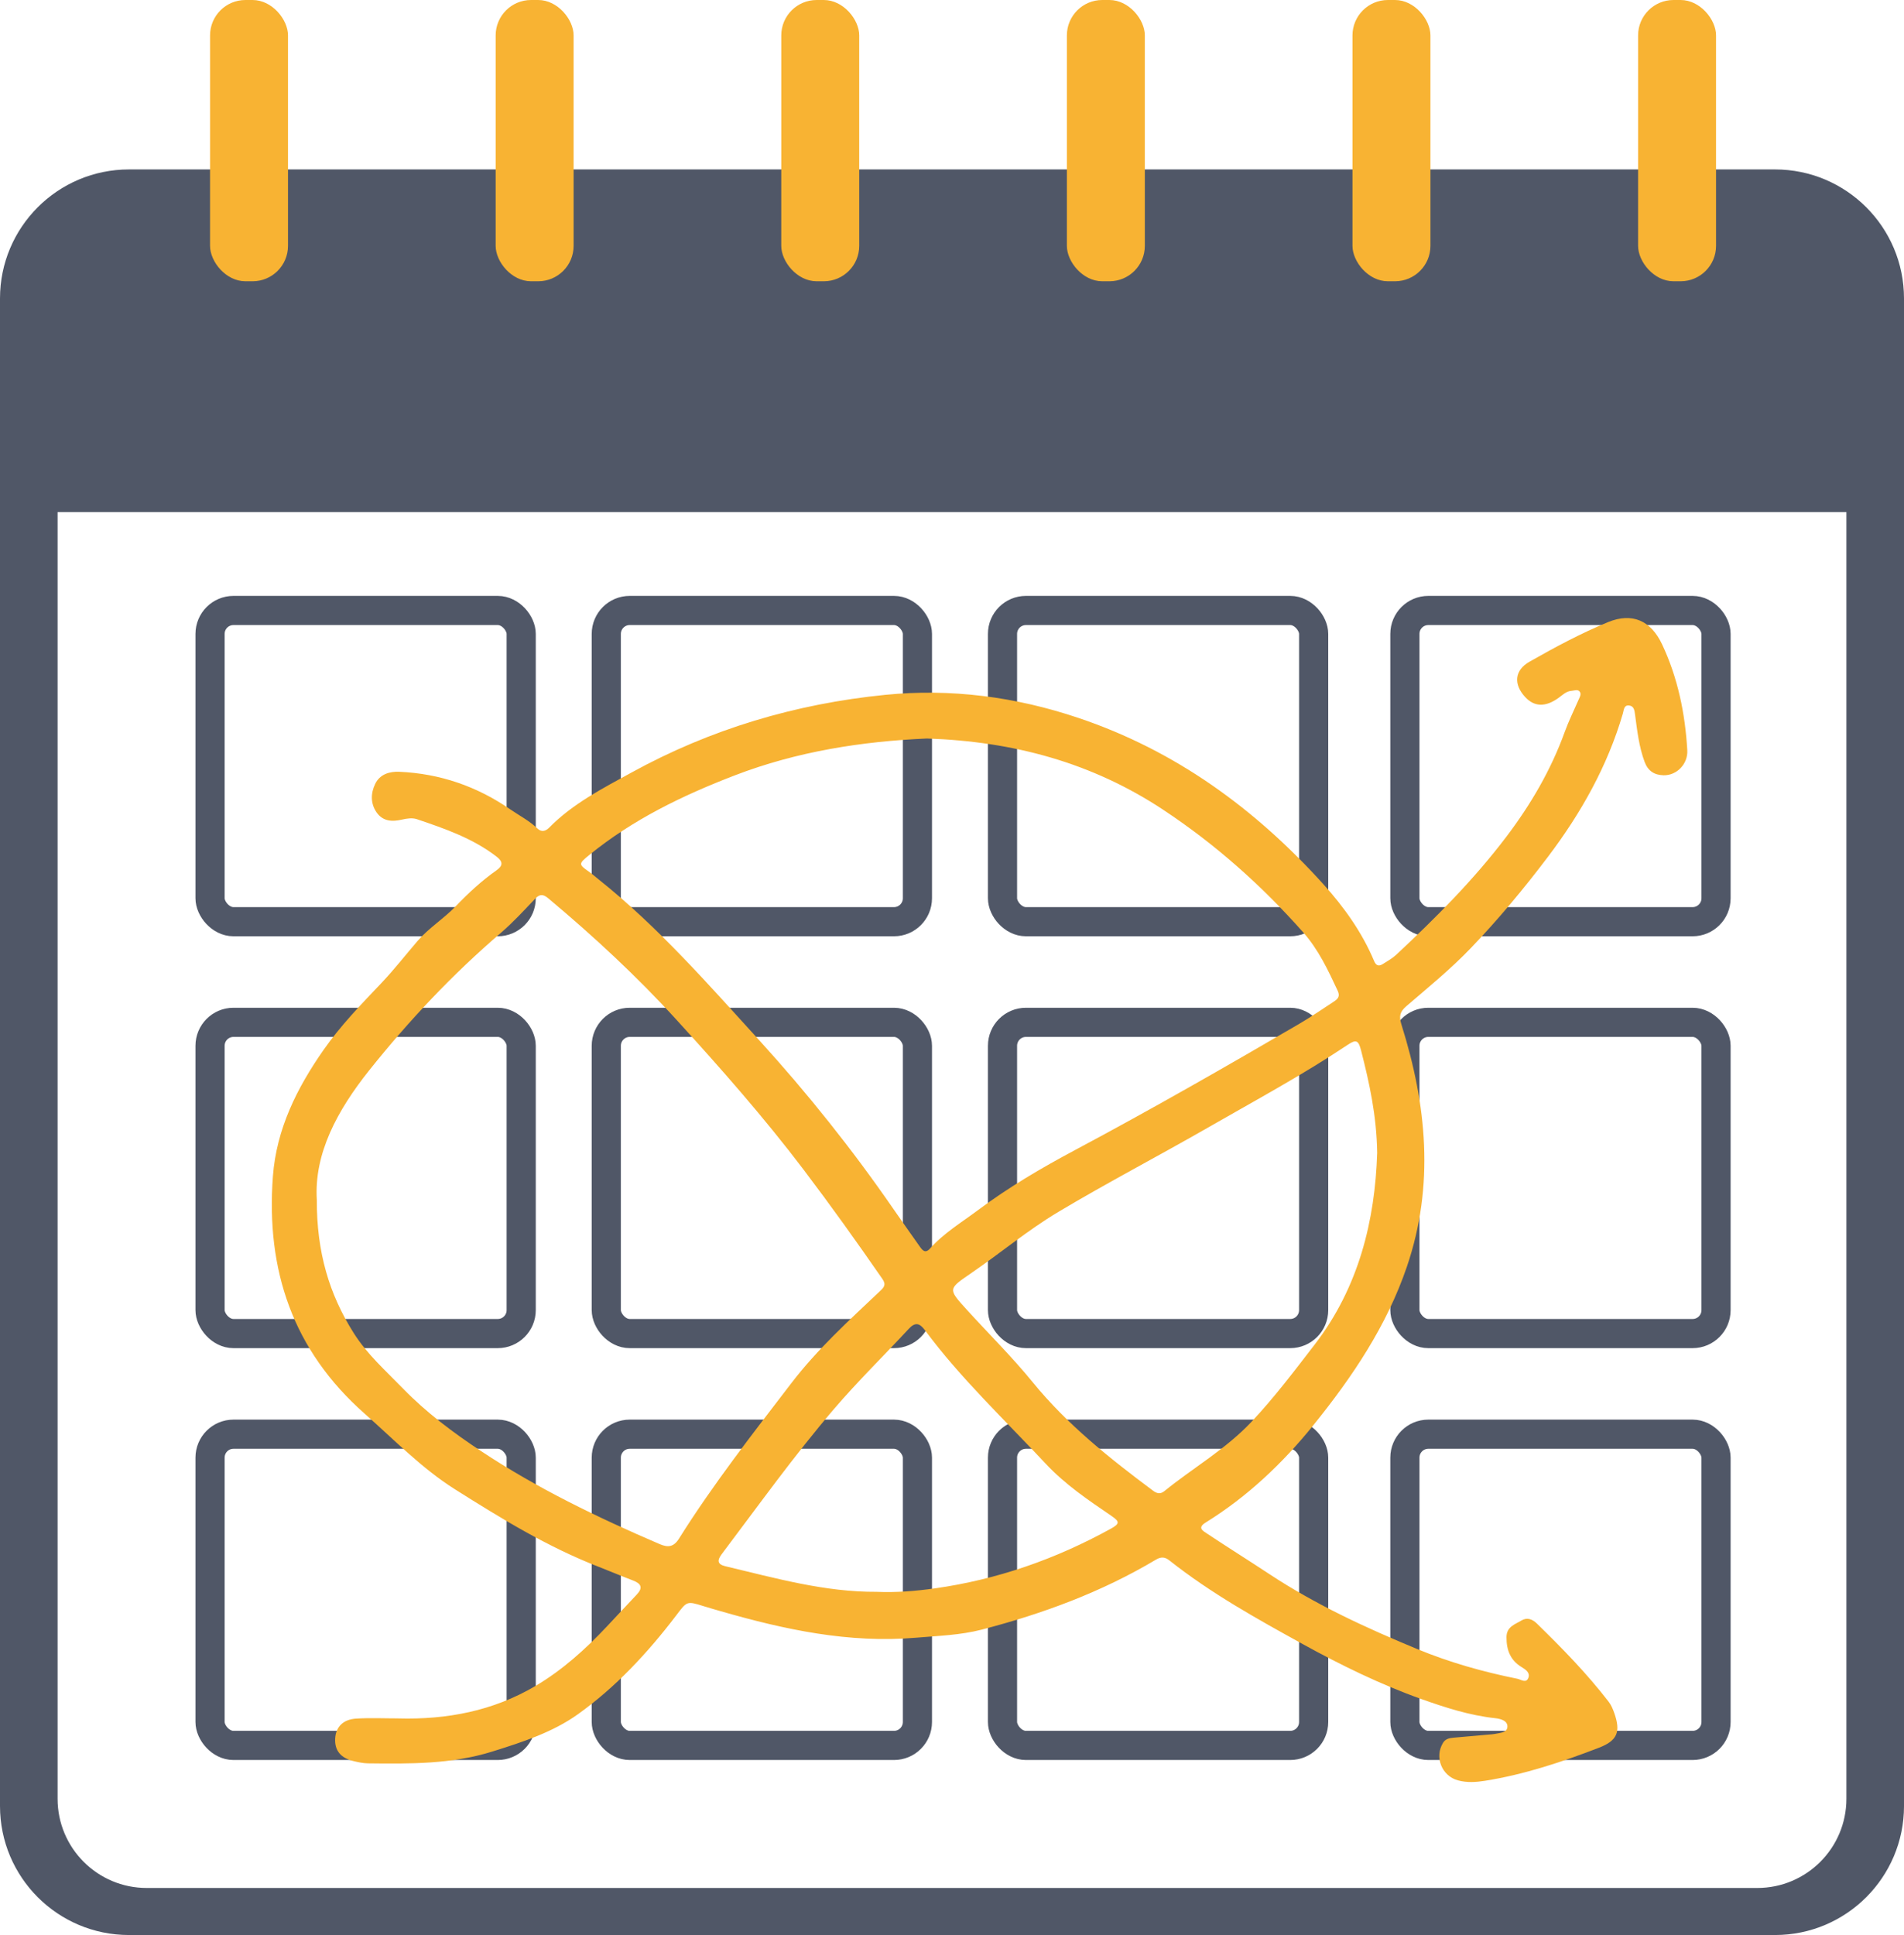 <svg xmlns="http://www.w3.org/2000/svg" id="Ebene_2" viewBox="0 0 6530.71 6635.29"><defs><style>.cls-1{fill:#f8b333;}.cls-2{fill:#505767;}.cls-3{fill:none;stroke:#505767;stroke-miterlimit:10;stroke-width:100px;}</style></defs><path class="cls-2" d="m6088.32,581.02H442.39C198.06,581.02,0,779.09,0,1023.41v5169.49c0,244.32,198.06,442.39,442.39,442.39h5645.94c244.32,0,442.39-198.06,442.39-442.39V1023.41c0-244.32-198.06-442.39-442.39-442.39Zm244.84,5587.1c0,168.91-136.93,305.84-305.84,305.84H503.38c-168.91,0-305.84-136.93-305.84-305.84V1756.04h6135.61v4412.08Z"></path><rect class="cls-1" x="720.47" y="0" width="267.36" height="964.5" rx="121.48" ry="121.48"></rect><rect class="cls-1" x="1700.11" y="0" width="267.36" height="964.5" rx="121.48" ry="121.48"></rect><rect class="cls-1" x="2679.75" y="0" width="267.36" height="964.5" rx="121.48" ry="121.48"></rect><rect class="cls-1" x="3659.38" y="0" width="267.36" height="964.5" rx="121.48" ry="121.48"></rect><rect class="cls-1" x="4639.02" y="0" width="267.36" height="964.5" rx="121.48" ry="121.48"></rect><rect class="cls-1" x="5618.66" y="0" width="267.36" height="964.5" rx="121.48" ry="121.48"></rect><rect class="cls-3" x="720.47" y="2093.33" width="1067.23" height="1067.23" rx="80.41" ry="80.41"></rect><rect class="cls-3" x="2079.54" y="2093.33" width="1067.23" height="1067.23" rx="80.41" ry="80.41"></rect><rect class="cls-3" x="3438.6" y="2093.33" width="1067.23" height="1067.23" rx="80.41" ry="80.41"></rect><rect class="cls-3" x="4818.78" y="2093.33" width="1067.23" height="1067.23" rx="80.41" ry="80.41"></rect><rect class="cls-3" x="720.47" y="3505.62" width="1067.23" height="1067.23" rx="80.41" ry="80.41"></rect><rect class="cls-3" x="2079.54" y="3505.62" width="1067.23" height="1067.23" rx="80.41" ry="80.41"></rect><rect class="cls-3" x="3438.6" y="3505.62" width="1067.23" height="1067.23" rx="80.41" ry="80.41"></rect><rect class="cls-3" x="4818.78" y="3505.62" width="1067.23" height="1067.23" rx="80.41" ry="80.41"></rect><rect class="cls-3" x="720.47" y="4917.92" width="1067.23" height="1067.23" rx="80.41" ry="80.41"></rect><rect class="cls-3" x="2079.54" y="4917.92" width="1067.23" height="1067.23" rx="80.41" ry="80.41"></rect><rect class="cls-3" x="3438.6" y="4917.92" width="1067.23" height="1067.23" rx="80.41" ry="80.41"></rect><rect class="cls-3" x="4818.78" y="4917.92" width="1067.23" height="1067.23" rx="80.41" ry="80.41"></rect><g id="_3RFlv4.tif"><path class="cls-1" d="m1366.56,5892.57c166.28,4.49,324.92-25.61,469.71-111.07,92.86-54.82,172.25-126.54,245.86-204.83,34.01-36.17,67.62-72.72,101.82-108.71,22.5-23.68,15.1-37.81-12.85-48.41-39-14.79-77.34-31.27-116.24-46.33-176.2-68.2-336.47-166.68-495.08-266.83-113.84-71.88-207.89-169.65-308.73-258.61-246.99-217.89-339.08-492.9-315.03-813.97,12.2-162.86,82.52-303.19,174.15-434.16,57.8-82.62,128.01-155.12,197.29-227.96,44.21-46.48,83.37-96.98,125.1-145.41,38.39-44.56,89.04-75.51,129.97-118.08,43.16-44.88,89.38-88.07,140.97-124.23,21.86-15.32,21.82-29.44.45-45.97-81.93-63.39-178.11-96.54-274.36-129.06-15.02-5.07-34.19-2.43-50.33,1.38-34.72,8.18-66.27,6.27-87.78-24.95-21-30.47-20.03-65.3-4.61-97.3,16.06-33.35,49.22-43.06,82.8-41.58,138.97,6.1,265.77,49.66,380.35,128.72,31.12,21.47,65.11,38.78,92.75,65.31,14.21,13.64,28.31,10.3,41.19-2.79,80.89-82.19,182.68-134,281.66-188.44,271.16-149.14,562.98-235.9,870.11-266.58,226.14-22.59,447.73,6.5,663.96,79.31,333.05,112.15,606.46,312.07,839.34,569.85,70.48,78.02,132.7,164.74,174.12,263.45,6.86,16.36,16.34,19.14,30.2,10.2,15.32-9.87,31.79-18.72,44.98-31,135.95-126.58,266.96-258,379.31-406.47,83.03-109.73,152-227.64,199.14-357.72,13.75-37.95,31.8-74.36,47.95-111.44,3.65-8.39,9.62-17.64,4.48-25.93-6.89-11.1-18.99-4.69-28.84-4.05-18.12,1.17-30.27,13.87-44,23.79-45.19,32.67-83.52,31.57-115.11-2.58-40.49-43.77-36.78-91.69,14.96-121.12,87.3-49.64,176.09-97.28,268.98-135.56,83.38-34.36,147.55-4.94,185.52,75.61,54.3,115.21,79.2,237.25,86.62,363.35,2.79,47.36-36.15,86.93-81.01,86.01-32.15-.66-53.9-14.84-65.41-45.94-19.25-52-25.32-106.53-32.54-160.8-2.03-15.26-3.45-30.92-21.1-32.54-17.72-1.62-17.34,15.41-20.92,27.65-52.72,180.37-143.43,341.1-256,490.07-82.73,109.49-170.65,215.15-265.41,314.13-68.44,71.48-145.9,134.5-221.13,199.2-22.4,19.27-25.91,34.56-16.9,63.21,86.37,274.65,114.11,550.32,18.65,830.25-69.52,203.85-186.84,377.52-320.38,543-105.98,131.33-226.73,245.57-370.33,334.53-28.73,17.8-8.53,28.39,3.32,36.28,71.69,47.74,144.78,93.37,216.68,140.81,158.78,104.75,330.45,183.68,505.6,256.19,111.38,46.11,226.55,78.51,344.35,102.17,11.73,2.36,29.93,16.87,37.48-3.48,6.58-17.7-9.69-28.33-23.07-36.46-38.8-23.59-52.13-58.54-51.98-102.58.12-36.14,28.68-43.65,51.11-57.25,19.7-11.95,37.97-4.44,53.23,10.45,87.01,84.89,171.87,171.81,246.24,268.25,8.57,11.12,14.32,24.99,19.05,38.4,22.86,64.75,10.78,94.79-52.55,119.15-126.73,48.76-255.38,91.7-390.07,113.2-31.02,4.95-62.5,7.1-93.39-1.31-55.96-15.25-81.37-79.97-51.2-128.96,8.75-14.2,23-16.14,37.35-17.49,40.32-3.79,80.69-7.15,121.03-10.72,6.51-.58,13.11-.83,19.48-2.17,17.46-3.67,42.57-3.81,42.89-25.34.3-20.2-23.63-26.53-41.45-28.46-87.67-9.49-170.92-36.21-253.17-65.51-141.58-50.45-276.51-116.51-407.79-188.85-157.62-86.85-315.28-174.39-457.09-286.78-14.64-11.61-27.99-13.36-46.07-2.57-186.4,111.22-387.99,185.44-597.17,239.84-73.48,19.11-149.75,21.28-225.18,27.79-230.19,19.86-451.16-27.7-670.08-90.72-20.04-5.77-40.08-11.51-59.99-17.71-57.89-18.01-55.98-16.66-94.06,33.33-97.06,127.43-206.53,244.85-336.37,337.73-86.41,61.81-190.37,95.52-293.12,127.67-140.01,43.82-283.22,42.29-426.9,40.59-16.78-.2-33.75-4.01-50.2-7.98-43.77-10.56-64.46-36.93-62.11-77.35,2.28-39.26,26.73-65.31,71.91-68.13,48.15-3.01,96.64-.68,144.99-.68Zm-279.94-1778.7c-.49,180.92,42.84,324.29,126.53,457.1,45.98,72.97,109.43,128.85,168.37,189.63,80.52,83.05,172.65,151.77,268.25,215.15,192.97,127.93,400.89,228.1,613.29,319.24,27.64,11.86,47.51,10.27,65.68-18.68,116.68-185.95,251.9-358.72,385.08-532.75,89.15-116.5,197.89-215.34,304.17-315.97,13.51-12.79,22.72-21.61,8.64-41.95-87.62-126.61-177.02-251.71-270.12-374.53-135.95-179.34-284.39-347.66-435.59-513.54-136.31-149.54-284.89-286.98-440.16-417.01-17.83-14.94-29.39-15.51-45.76,1.73-37.77,39.77-75.05,80.5-116.58,116.12-166.18,142.55-315.62,300.8-452.01,471.8-109.29,137.02-189.33,284.93-179.79,443.66Zm2092.62-1581.49c-221.57,9.67-445.04,44.13-659.37,126.57-178.57,68.68-349.54,151.31-499.1,273.19-36.29,29.57-36.85,31.71-1.47,56.37,11.75,8.19,22.49,17.82,33.71,26.76,204.22,162.82,375.79,359.26,550.35,550.96,165.77,182.04,320.17,375.37,460.56,578.74,29.65,42.96,59.88,85.52,89.96,128.18,9.58,13.59,19.25,27.06,36.37,7.89,47.45-53.13,108.62-89.75,164.76-131.74,104.5-78.17,217.16-144.32,332.48-205.77,259.05-138.05,513.8-283.8,767.27-431.77,40.55-23.67,79.35-50.35,118.64-76.13,13.3-8.72,24.69-17.24,15.07-37.86-33.16-71.02-66.11-141.68-118.97-201.25-141.95-159.95-299.78-300.57-478.75-419.15-244.87-162.24-514.65-235.01-811.49-245Zm1544.5,1420.89c-1.93-128.45-26.9-240.18-55.4-351.74-8.76-34.29-16.87-38.11-45.06-19.27-154.23,103.07-317.48,191.04-478.15,283.28-170.88,98.1-345.74,189.1-514.99,290.16-104.59,62.45-197.88,140.56-297.9,209.23-80.56,55.32-81.8,54.06-16.19,126.12,75.62,83.05,155.8,162.34,226.66,249.25,118.58,145.45,263.36,260.21,412.13,371.32,13.07,9.76,25.09,12.67,38.78,1.58,99.13-80.32,210.92-143.86,299.65-238.45,78.07-83.23,146.43-173.78,215.69-263.61,151.97-197.1,207.45-426.54,214.78-657.88Zm-1716.46,1505.22c66.78,2.92,133.47-2.59,199.15-11.85,213.88-30.16,414.63-100.33,603.86-204.74,30.42-16.78,30.55-24.22,2.95-43.08-79.58-54.38-159.74-108.21-226.16-179.39-140.63-150.69-291.47-292.15-414.83-458.41-18.19-24.51-33.29-28.09-55.54-4.04-85.01,91.87-174.83,179.54-256.14,274.54-136.51,159.5-258.77,330.42-385.24,497.92-16.41,21.74-14.39,34.84,12.72,41.28,171.14,40.66,341.01,88.85,519.24,87.78Z"></path></g></svg>